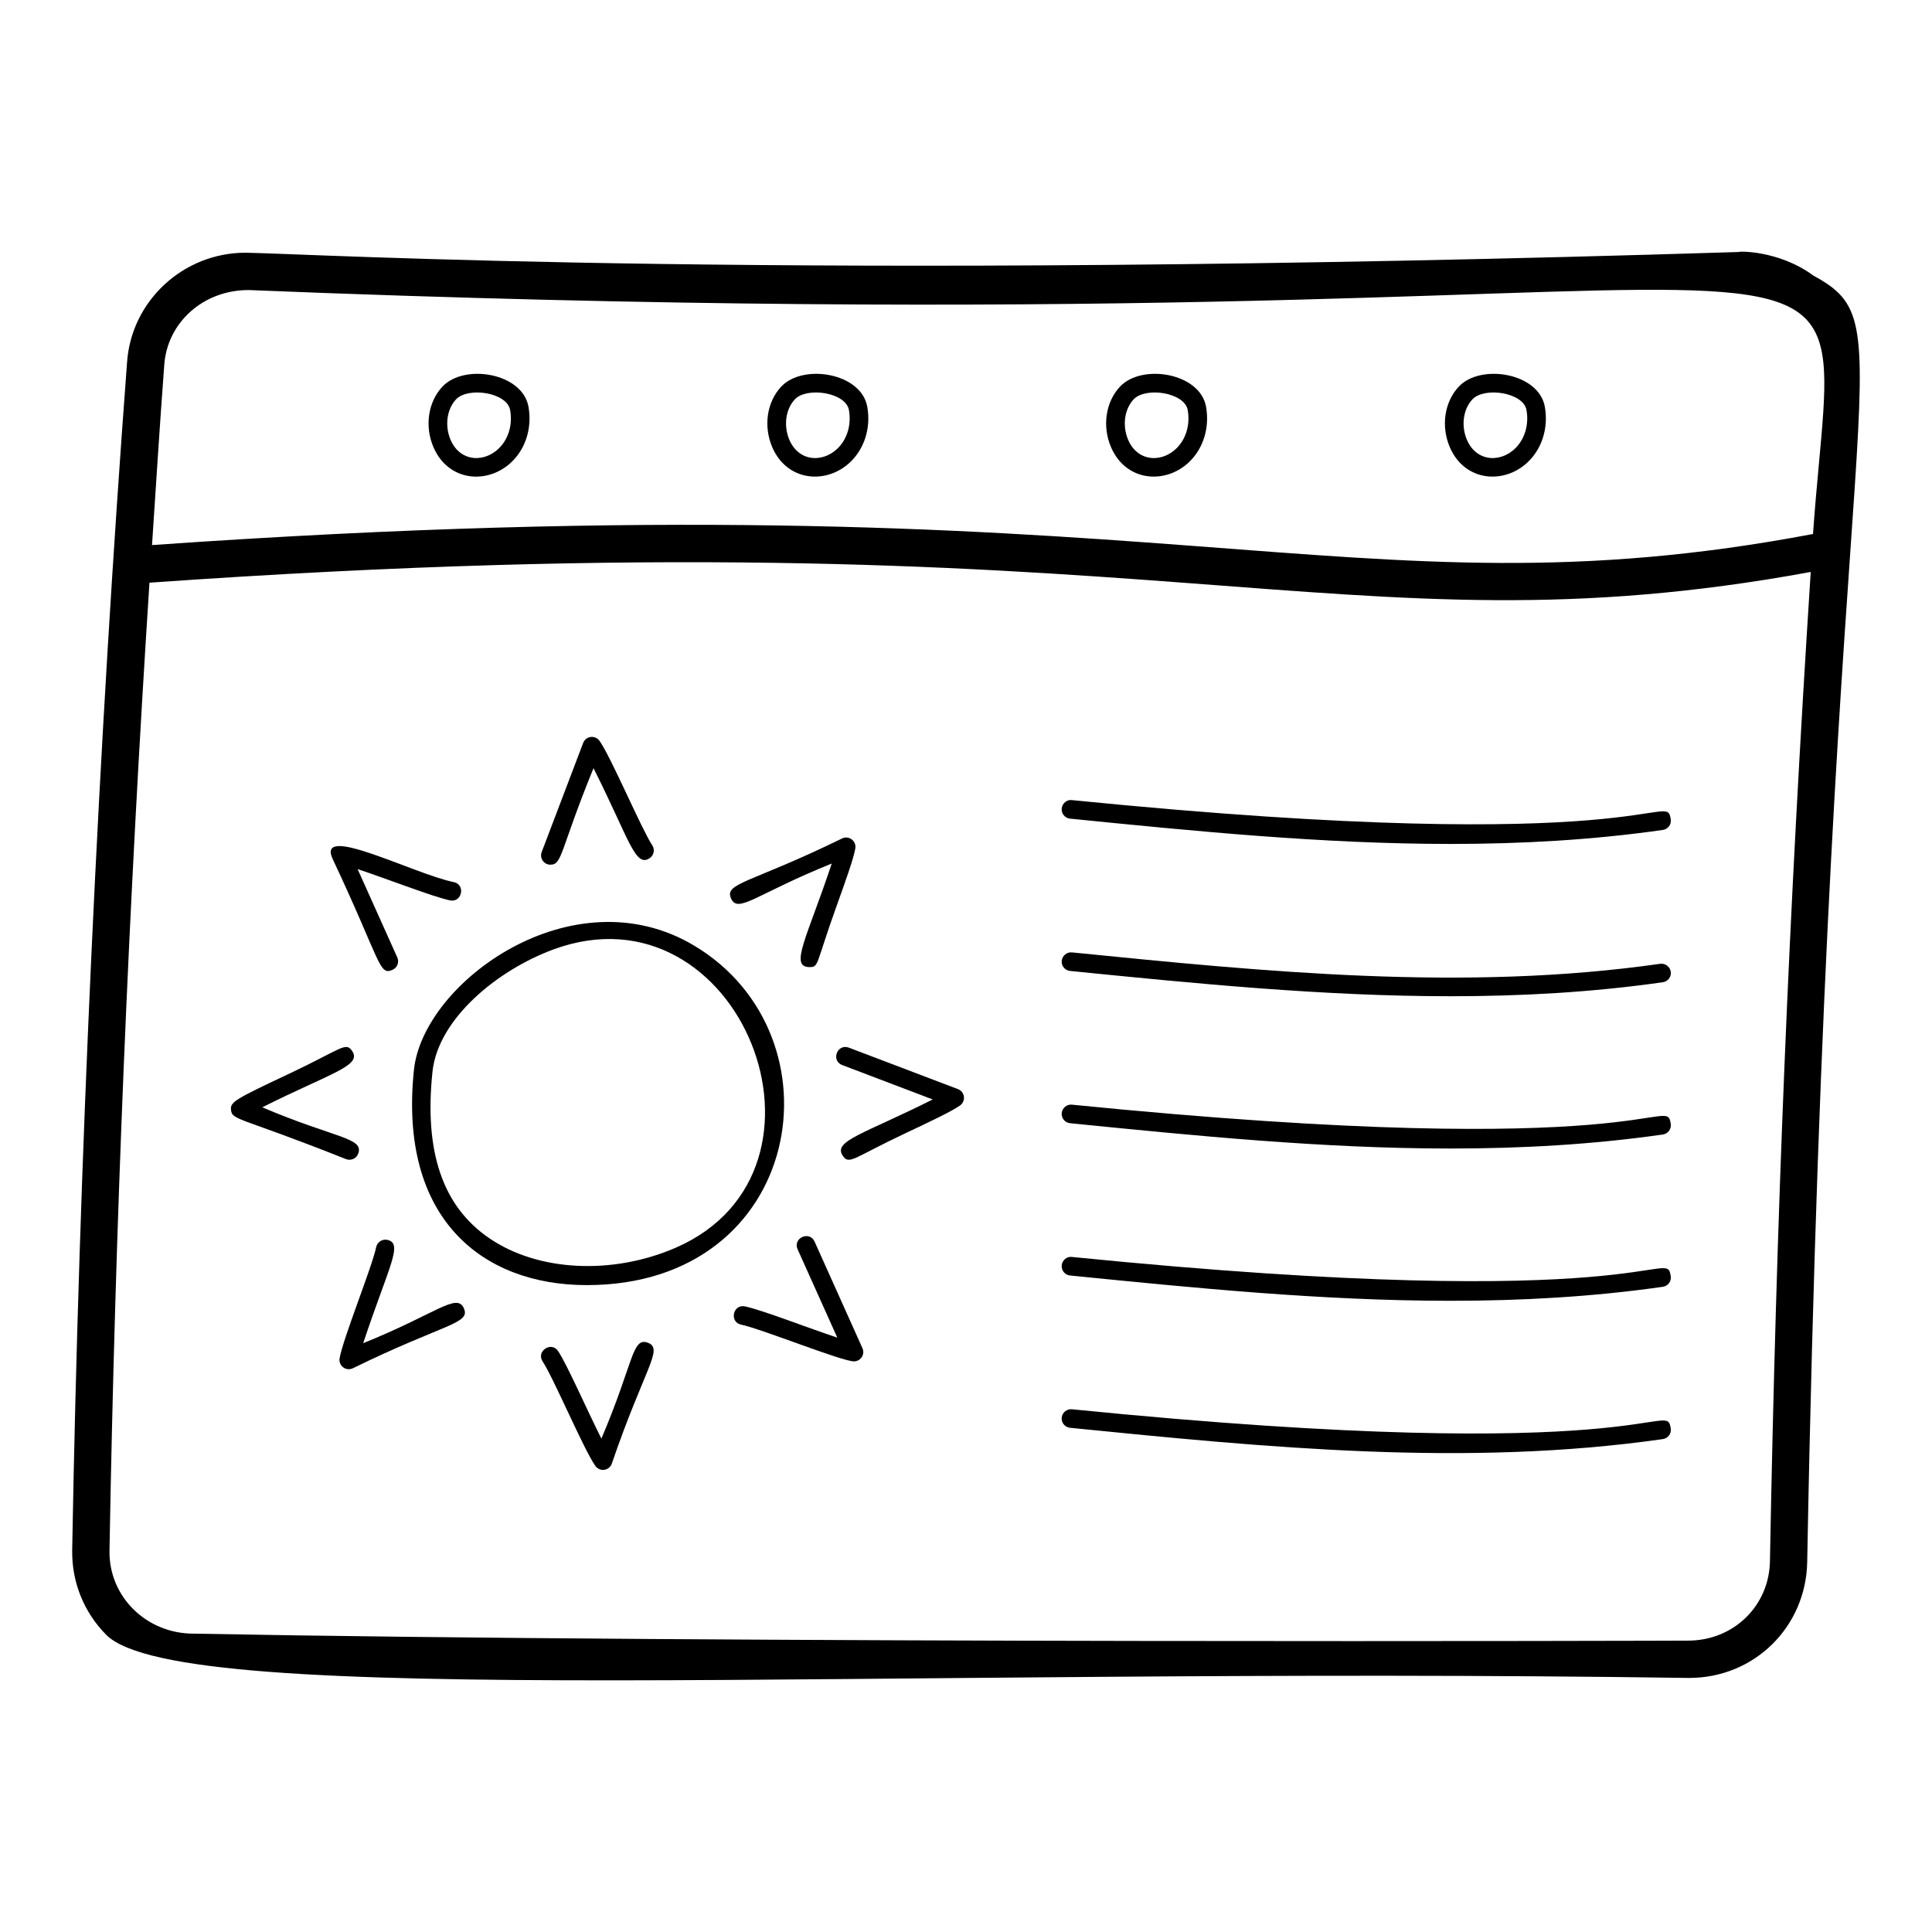 <?xml version="1.0" encoding="UTF-8"?>
<!-- Uploaded to: ICON Repo, www.iconrepo.com, Generator: ICON Repo Mixer Tools -->
<svg fill="#000000" width="800px" height="800px" version="1.1" viewBox="144 144 512 512" xmlns="http://www.w3.org/2000/svg">
 <g>
  <path d="m591.65 588.67c17.281 0 31.023-13.559 31.281-30.84 5.856-319.33 27.219-326.89 1.652-340.78-9.445-6.981-20.617-6.434-19.629-6.273-252.66 7.93-377.75 0.469-395.89 0.195-16.488 0-30.277 12.773-31.391 29.047-7.562 100.48-12.738 211.9-14.543 314.81-0.121 8.43 3.07 16.379 8.988 22.383 19.863 20.16 201.27 8.273 419.53 11.461zm-404.12-347.94c0.762-11.137 10.203-19.863 22.352-19.863h0.035c448.55 18.219 421.91-39.82 414.55 64.648-123.91 23.438-168.89-16.102-440.18 2.934 1.059-15.887 2.043-31.727 3.242-47.719zm-3.918 57.688c270.37-19.098 314.88 20.176 440.25-2.844-5.805 90.105-9.137 171.13-10.805 262.09-0.172 11.848-9.574 21.121-21.738 21.121-0.992 0.02-256.71 0.812-396.05-1.852-12.422 0-22.43-9.746-22.254-21.945 1.512-86.57 5.07-171.07 10.594-256.57z"/>
  <path d="m550.09 265.17c2.973-3.613 4.172-8.496 3.305-13.387-1.598-8.98-17.027-11.484-22.801-5.324-3.82 4.066-4.766 10.535-2.359 16.098 4.211 9.719 15.809 9.957 21.855 2.613zm-15.898-15.328c3.207-3.41 13.516-1.832 14.34 2.812 0.617 3.465-0.207 6.883-2.258 9.383-3.848 4.672-10.844 4.711-13.508-1.441-1.609-3.727-1.023-8.145 1.426-10.754z"/>
  <path d="m460.31 265.17c2.973-3.613 4.172-8.496 3.305-13.387-1.598-8.98-17.027-11.484-22.801-5.324-3.82 4.066-4.766 10.535-2.359 16.098 4.215 9.719 15.809 9.957 21.855 2.613zm-15.898-15.328c3.207-3.41 13.516-1.832 14.34 2.812 0.617 3.465-0.207 6.883-2.258 9.383-3.848 4.672-10.844 4.711-13.508-1.441-1.609-3.727-1.023-8.145 1.426-10.754z"/>
  <path d="m370.53 265.17c2.973-3.613 4.172-8.496 3.305-13.387-1.598-8.98-17.027-11.484-22.801-5.324-3.82 4.066-4.766 10.535-2.359 16.098 4.215 9.719 15.812 9.957 21.855 2.613zm-15.898-15.328c3.207-3.41 13.516-1.832 14.34 2.812 0.617 3.465-0.207 6.883-2.258 9.383-3.848 4.672-10.844 4.711-13.508-1.441-1.605-3.727-1.023-8.145 1.426-10.754z"/>
  <path d="m261.25 246.46c-3.82 4.066-4.766 10.535-2.359 16.098 4.211 9.719 15.809 9.961 21.855 2.613 2.973-3.613 4.172-8.496 3.305-13.387-1.598-8.98-17.027-11.484-22.801-5.324zm15.684 15.574c-3.848 4.672-10.844 4.711-13.508-1.441-1.609-3.723-1.027-8.141 1.422-10.75 3.207-3.41 13.516-1.832 14.34 2.812 0.621 3.461-0.203 6.883-2.254 9.379z"/>
  <path d="m253.7 427.52c-4.129 39.32 18.016 57.047 45.801 57.047 57.605 0 68.414-66.133 28.445-89.977-32.09-19.164-71.809 9.629-74.246 32.93zm69.332 47.16c-16.723 7.238-36.457 6.332-49.445-2.59-12.305-8.457-17.199-22.867-14.977-44.059 1.477-14.066 17.234-26.957 32.043-32.418 49.414-18.191 79.773 58.5 32.379 79.066z"/>
  <path d="m289.86 373.15c3.199 0 2.461-3.602 11.426-25.578 9.5 18.867 11.02 26.41 14.871 23.863 1.137-0.754 1.453-2.281 0.699-3.418-2.898-4.394-10.941-23.438-13.992-27.703-0.527-0.738-1.434-1.117-2.324-1.012-0.902 0.117-1.668 0.723-1.992 1.574l-10.996 28.926c-0.609 1.605 0.574 3.348 2.309 3.348z"/>
  <path d="m315.68 499.83c-4.223-1.527-3.723 5.324-12.305 25.414-3.762-7.469-9.043-19.523-11.449-23.164-1.812-2.746-5.914 0.008-4.121 2.719 2.91 4.402 10.934 23.438 13.984 27.703 0.469 0.656 1.219 1.035 2.012 1.035 0.105 0 0.211-0.004 0.312-0.02 0.906-0.117 1.672-0.723 1.996-1.574 8.809-25.688 13.832-30.484 9.57-32.113z"/>
  <path d="m248.05 401c1.246-0.559 1.801-2.019 1.238-3.266l-10.512-23.41c7.844 2.598 20.094 7.387 24.477 8.285 3.199 0.645 4.195-4.184 0.992-4.844-10.668-2.184-36.328-15.66-32.141-6.246 12.918 27.422 12.285 31.148 15.945 29.48z"/>
  <path d="m359.88 473.05c-1.34-3-5.844-0.949-4.504 2.027l10.516 23.41c-7.25-2.387-20.109-7.394-24.48-8.281-3.195-0.648-4.195 4.184-0.984 4.844 5.188 1.055 26.66 9.723 29.883 9.723 0.758 0 1.484-0.348 1.957-0.961 0.555-0.723 0.664-1.691 0.293-2.523z"/>
  <path d="m235.73 451.19c1.34 0.492 2.719-0.207 3.188-1.434 1.625-4.293-6.047-4.055-25.414-12.309 18.094-9.078 26.426-10.98 23.855-14.867-1.715-2.637-2.789-0.609-16.664 5.934-14.445 6.809-15.746 7.5-15.469 9.68 0.352 2.769 2.269 1.762 30.504 12.996z"/>
  <path d="m367.19 426.25 23.984 9.117c-18.203 9.152-26.441 10.965-23.863 14.871 1.727 2.625 2.816 0.586 16.656-5.93 6.289-2.965 12.227-5.766 14.469-7.359 0.738-0.531 1.129-1.422 1.012-2.328-0.117-0.902-0.723-1.668-1.574-1.992l-28.93-10.996c-3.113-1.117-4.773 3.461-1.754 4.617z"/>
  <path d="m240.25 499.96c6.812-20.508 10.754-26.484 6.356-27.387-1.301-0.27-2.637 0.59-2.914 1.93-1.043 5.133-8.832 24.316-9.695 29.477-0.148 0.898 0.207 1.805 0.926 2.359 0.438 0.344 0.973 0.516 1.508 0.516 0.344 0 0.691-0.074 1.012-0.219 24.395-11.941 31.348-11.785 29.477-15.945-1.871-4.188-7.371 1.496-26.668 9.27z"/>
  <path d="m364.42 372.85c-6.539 19.68-11.328 27.438-5.859 27.438 2.5 0 1.566-0.68 7.09-16.035 2.348-6.535 4.566-12.707 5.019-15.422 0.148-0.898-0.207-1.805-0.926-2.359-0.727-0.559-1.691-0.676-2.523-0.301-24.395 11.941-31.348 11.785-29.477 15.945 1.836 4.109 6.68-1.219 26.676-9.266z"/>
  <path d="m427.58 360.95c33.125 3.32 66.961 6.703 100.85 6.703 18.773 0 37.566-1.043 56.242-3.711 1.352-0.191 2.293-1.441 2.098-2.793-1.176-8.051-4.215 10.348-158.7-5.113-1.309-0.191-2.566 0.848-2.703 2.211-0.141 1.355 0.855 2.566 2.211 2.703z"/>
  <path d="m427.58 401.31c33.125 3.32 66.961 6.703 100.85 6.703 18.773 0 37.566-1.043 56.242-3.711 1.352-0.191 2.293-1.441 2.098-2.793-0.199-1.355-1.492-2.258-2.793-2.098-51.805 7.414-104.72 2.102-155.9-3.016-1.309-0.145-2.566 0.855-2.703 2.211-0.141 1.355 0.855 2.566 2.211 2.703z"/>
  <path d="m427.58 441.66c33.113 3.32 66.941 6.711 100.83 6.711 18.777 0 37.574-1.043 56.262-3.715 1.352-0.191 2.293-1.445 2.098-2.793-1.176-8.051-3.953 10.352-158.7-5.113-1.309-0.164-2.566 0.855-2.703 2.211-0.141 1.355 0.855 2.566 2.211 2.699z"/>
  <path d="m427.58 482.02c33.105 3.32 66.93 6.703 100.82 6.703 18.777 0 37.574-1.035 56.27-3.711 1.352-0.191 2.293-1.441 2.098-2.793-1.176-8.047-4.273 10.348-158.7-5.113-1.309-0.191-2.566 0.848-2.703 2.211-0.137 1.355 0.859 2.566 2.215 2.703z"/>
  <path d="m427.58 522.38c52.086 5.223 104.95 10.449 157.09 2.996 1.352-0.191 2.293-1.441 2.098-2.793-1.176-8.047-4.273 10.363-158.7-5.113-1.309-0.145-2.566 0.855-2.703 2.211-0.141 1.352 0.855 2.562 2.211 2.699z"/>
 </g>
</svg>